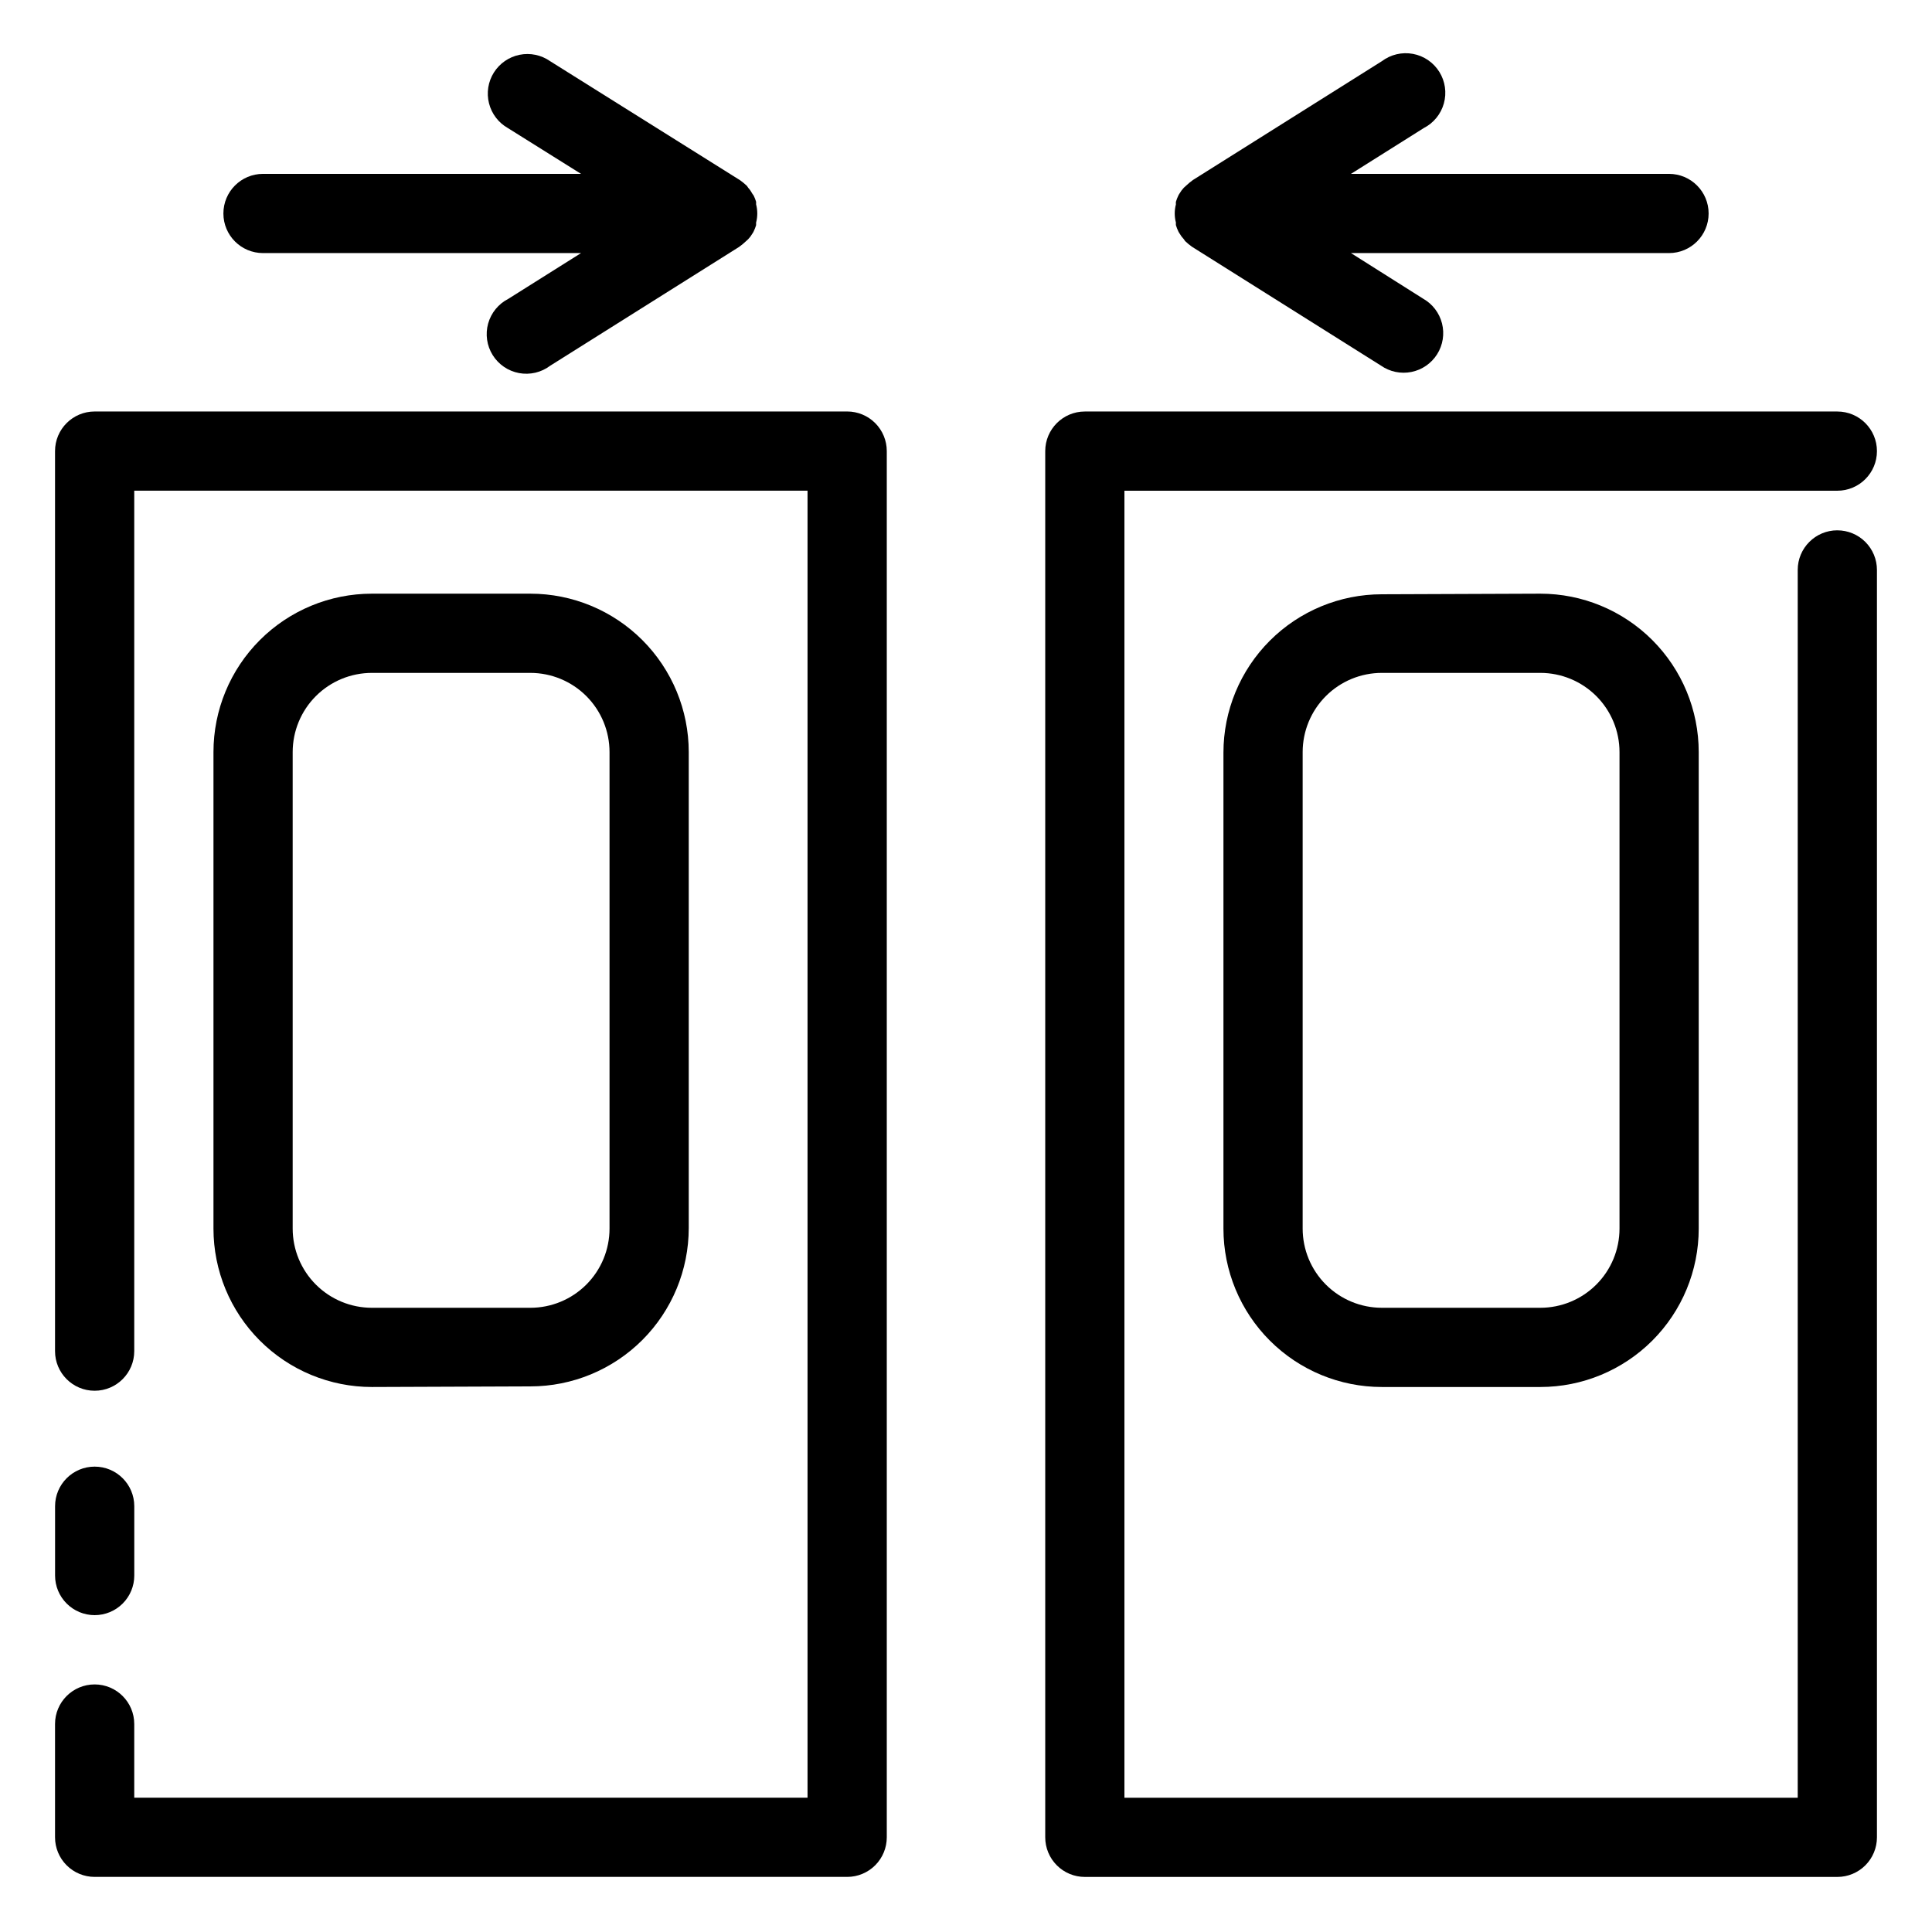 <?xml version="1.0" encoding="UTF-8"?>
<!-- Uploaded to: SVG Repo, www.svgrepo.com, Generator: SVG Repo Mixer Tools -->
<svg fill="#000000" width="800px" height="800px" version="1.1" viewBox="144 144 512 512" xmlns="http://www.w3.org/2000/svg">
 <g>
  <path d="m630.91 284.54c-5.797 0-10.496 4.699-10.496 10.496v325.38h-178.43v-346.37h188.93c5.797 0 10.496-4.699 10.496-10.496s-4.699-10.496-10.496-10.496h-199.42c-5.797 0-10.496 4.699-10.496 10.496v367.36c0 2.785 1.105 5.453 3.074 7.422 1.965 1.969 4.637 3.074 7.422 3.074h199.42c2.785 0 5.453-1.105 7.422-3.074s3.074-4.637 3.074-7.422v-335.87c0-2.785-1.105-5.453-3.074-7.422s-4.637-3.074-7.422-3.074z"/>
  <path d="m510.21 301.49c-11.137 0-21.812 4.426-29.688 12.297-7.875 7.875-12.297 18.555-12.297 29.688v126.11c0 11.137 4.422 21.816 12.297 29.688 7.875 7.875 18.551 12.297 29.688 12.297h41.984c11.133 0 21.812-4.422 29.688-12.297 7.871-7.871 12.297-18.551 12.297-29.688v-126.27c0-11.137-4.426-21.812-12.297-29.688-7.875-7.875-18.555-12.297-29.688-12.297zm62.977 41.984v126.11c0 5.57-2.211 10.906-6.148 14.844s-9.277 6.148-14.844 6.148h-41.984c-5.566 0-10.906-2.211-14.844-6.148s-6.148-9.273-6.148-14.844v-126.27c0-5.566 2.211-10.906 6.148-14.844s9.277-6.148 14.844-6.148h41.984c5.566 0 10.906 2.211 14.844 6.148s6.148 9.277 6.148 14.844z"/>
  <path d="m284.54 511.41c11.133 0 21.812-4.422 29.688-12.297 7.871-7.875 12.297-18.551 12.297-29.688v-126.11c0-11.137-4.426-21.812-12.297-29.688-7.875-7.875-18.555-12.297-29.688-12.297h-41.984c-11.137 0-21.812 4.422-29.688 12.297s-12.297 18.551-12.297 29.688v126.27c0 11.137 4.422 21.816 12.297 29.688 7.875 7.875 18.551 12.297 29.688 12.297zm-62.977-41.984v-126.11c0-5.566 2.211-10.906 6.148-14.844s9.277-6.148 14.844-6.148h41.984c5.566 0 10.906 2.211 14.844 6.148s6.148 9.277 6.148 14.844v126.27c0 5.57-2.211 10.906-6.148 14.844s-9.277 6.148-14.844 6.148h-41.984c-5.566 0-10.906-2.211-14.844-6.148s-6.148-9.273-6.148-14.844z"/>
  <path d="m213.7 211.07h84.281l-19.262 12.121h0.004c-2.625 1.336-4.57 3.711-5.359 6.547-0.789 2.836-0.352 5.871 1.207 8.371 1.559 2.496 4.098 4.223 6.992 4.762 2.894 0.535 5.879-0.168 8.23-1.941l50.066-31.488c0.648-0.461 1.262-0.969 1.836-1.52l0.578-0.527c0.426-0.441 0.797-0.934 1.102-1.469 0.145-0.195 0.266-0.406 0.367-0.629 0.258-0.523 0.469-1.066 0.633-1.625 0.02-0.227 0.02-0.457 0-0.684 0.418-1.582 0.418-3.246 0-4.828 0.02-0.227 0.02-0.457 0-0.684-0.164-0.559-0.375-1.102-0.633-1.625-0.105-0.184-0.23-0.359-0.367-0.527-0.297-0.566-0.668-1.098-1.102-1.574l-0.316-0.473h0.004c-0.578-0.547-1.191-1.059-1.84-1.52l-50.328-31.543c-2.352-1.648-5.277-2.262-8.094-1.695-2.816 0.566-5.277 2.266-6.812 4.695-1.531 2.43-2 5.383-1.293 8.168 0.703 2.785 2.519 5.16 5.023 6.57l19.363 12.125h-84.281c-5.797 0-10.496 4.699-10.496 10.496s4.699 10.496 10.496 10.496z"/>
  <path d="m456.26 195.85c-0.254 0.523-0.465 1.066-0.629 1.625-0.023 0.227-0.023 0.457 0 0.684-0.422 1.582-0.422 3.246 0 4.828-0.023 0.227-0.023 0.457 0 0.684 0.164 0.559 0.375 1.102 0.629 1.625 0.102 0.223 0.227 0.434 0.367 0.629 0.309 0.535 0.676 1.027 1.102 1.469l0.316 0.473c0.574 0.551 1.188 1.062 1.836 1.523l50.066 31.488c2.352 1.648 5.277 2.262 8.094 1.695 2.816-0.566 5.277-2.262 6.812-4.695 1.531-2.43 2-5.383 1.293-8.168-0.703-2.785-2.519-5.16-5.023-6.57l-19.102-12.07h84.285c5.797 0 10.496-4.699 10.496-10.496s-4.699-10.496-10.496-10.496h-84.285l19.262-12.121v-0.004c2.625-1.332 4.566-3.707 5.356-6.543 0.789-2.836 0.352-5.875-1.207-8.371-1.559-2.496-4.094-4.227-6.992-4.762-2.894-0.535-5.879 0.168-8.23 1.938l-50.066 31.488c-0.648 0.465-1.262 0.973-1.836 1.523l-0.578 0.523c-0.426 0.445-0.793 0.938-1.102 1.473-0.141 0.195-0.266 0.406-0.367 0.629z"/>
  <path d="m368.51 253.05h-199.43c-5.797 0-10.496 4.699-10.496 10.496v238.52c0 5.797 4.699 10.496 10.496 10.496 5.797 0 10.496-4.699 10.496-10.496v-228.03h178.43v346.37h-178.43v-19.523c0-5.793-4.699-10.492-10.496-10.492-5.797 0-10.496 4.699-10.496 10.492v30.02c0 2.785 1.105 5.453 3.074 7.422s4.637 3.074 7.422 3.074h199.43c2.781 0 5.453-1.105 7.422-3.074s3.074-4.637 3.074-7.422v-367.36c0-2.785-1.105-5.453-3.074-7.422s-4.641-3.074-7.422-3.074z"/>
  <path d="m169.09 572.03c2.785 0 5.453-1.105 7.422-3.074s3.074-4.637 3.074-7.422v-18.367c0-5.797-4.699-10.496-10.496-10.496-5.797 0-10.496 4.699-10.496 10.496v18.367c0 2.785 1.105 5.453 3.074 7.422s4.637 3.074 7.422 3.074z"/>
 </g>
</svg>